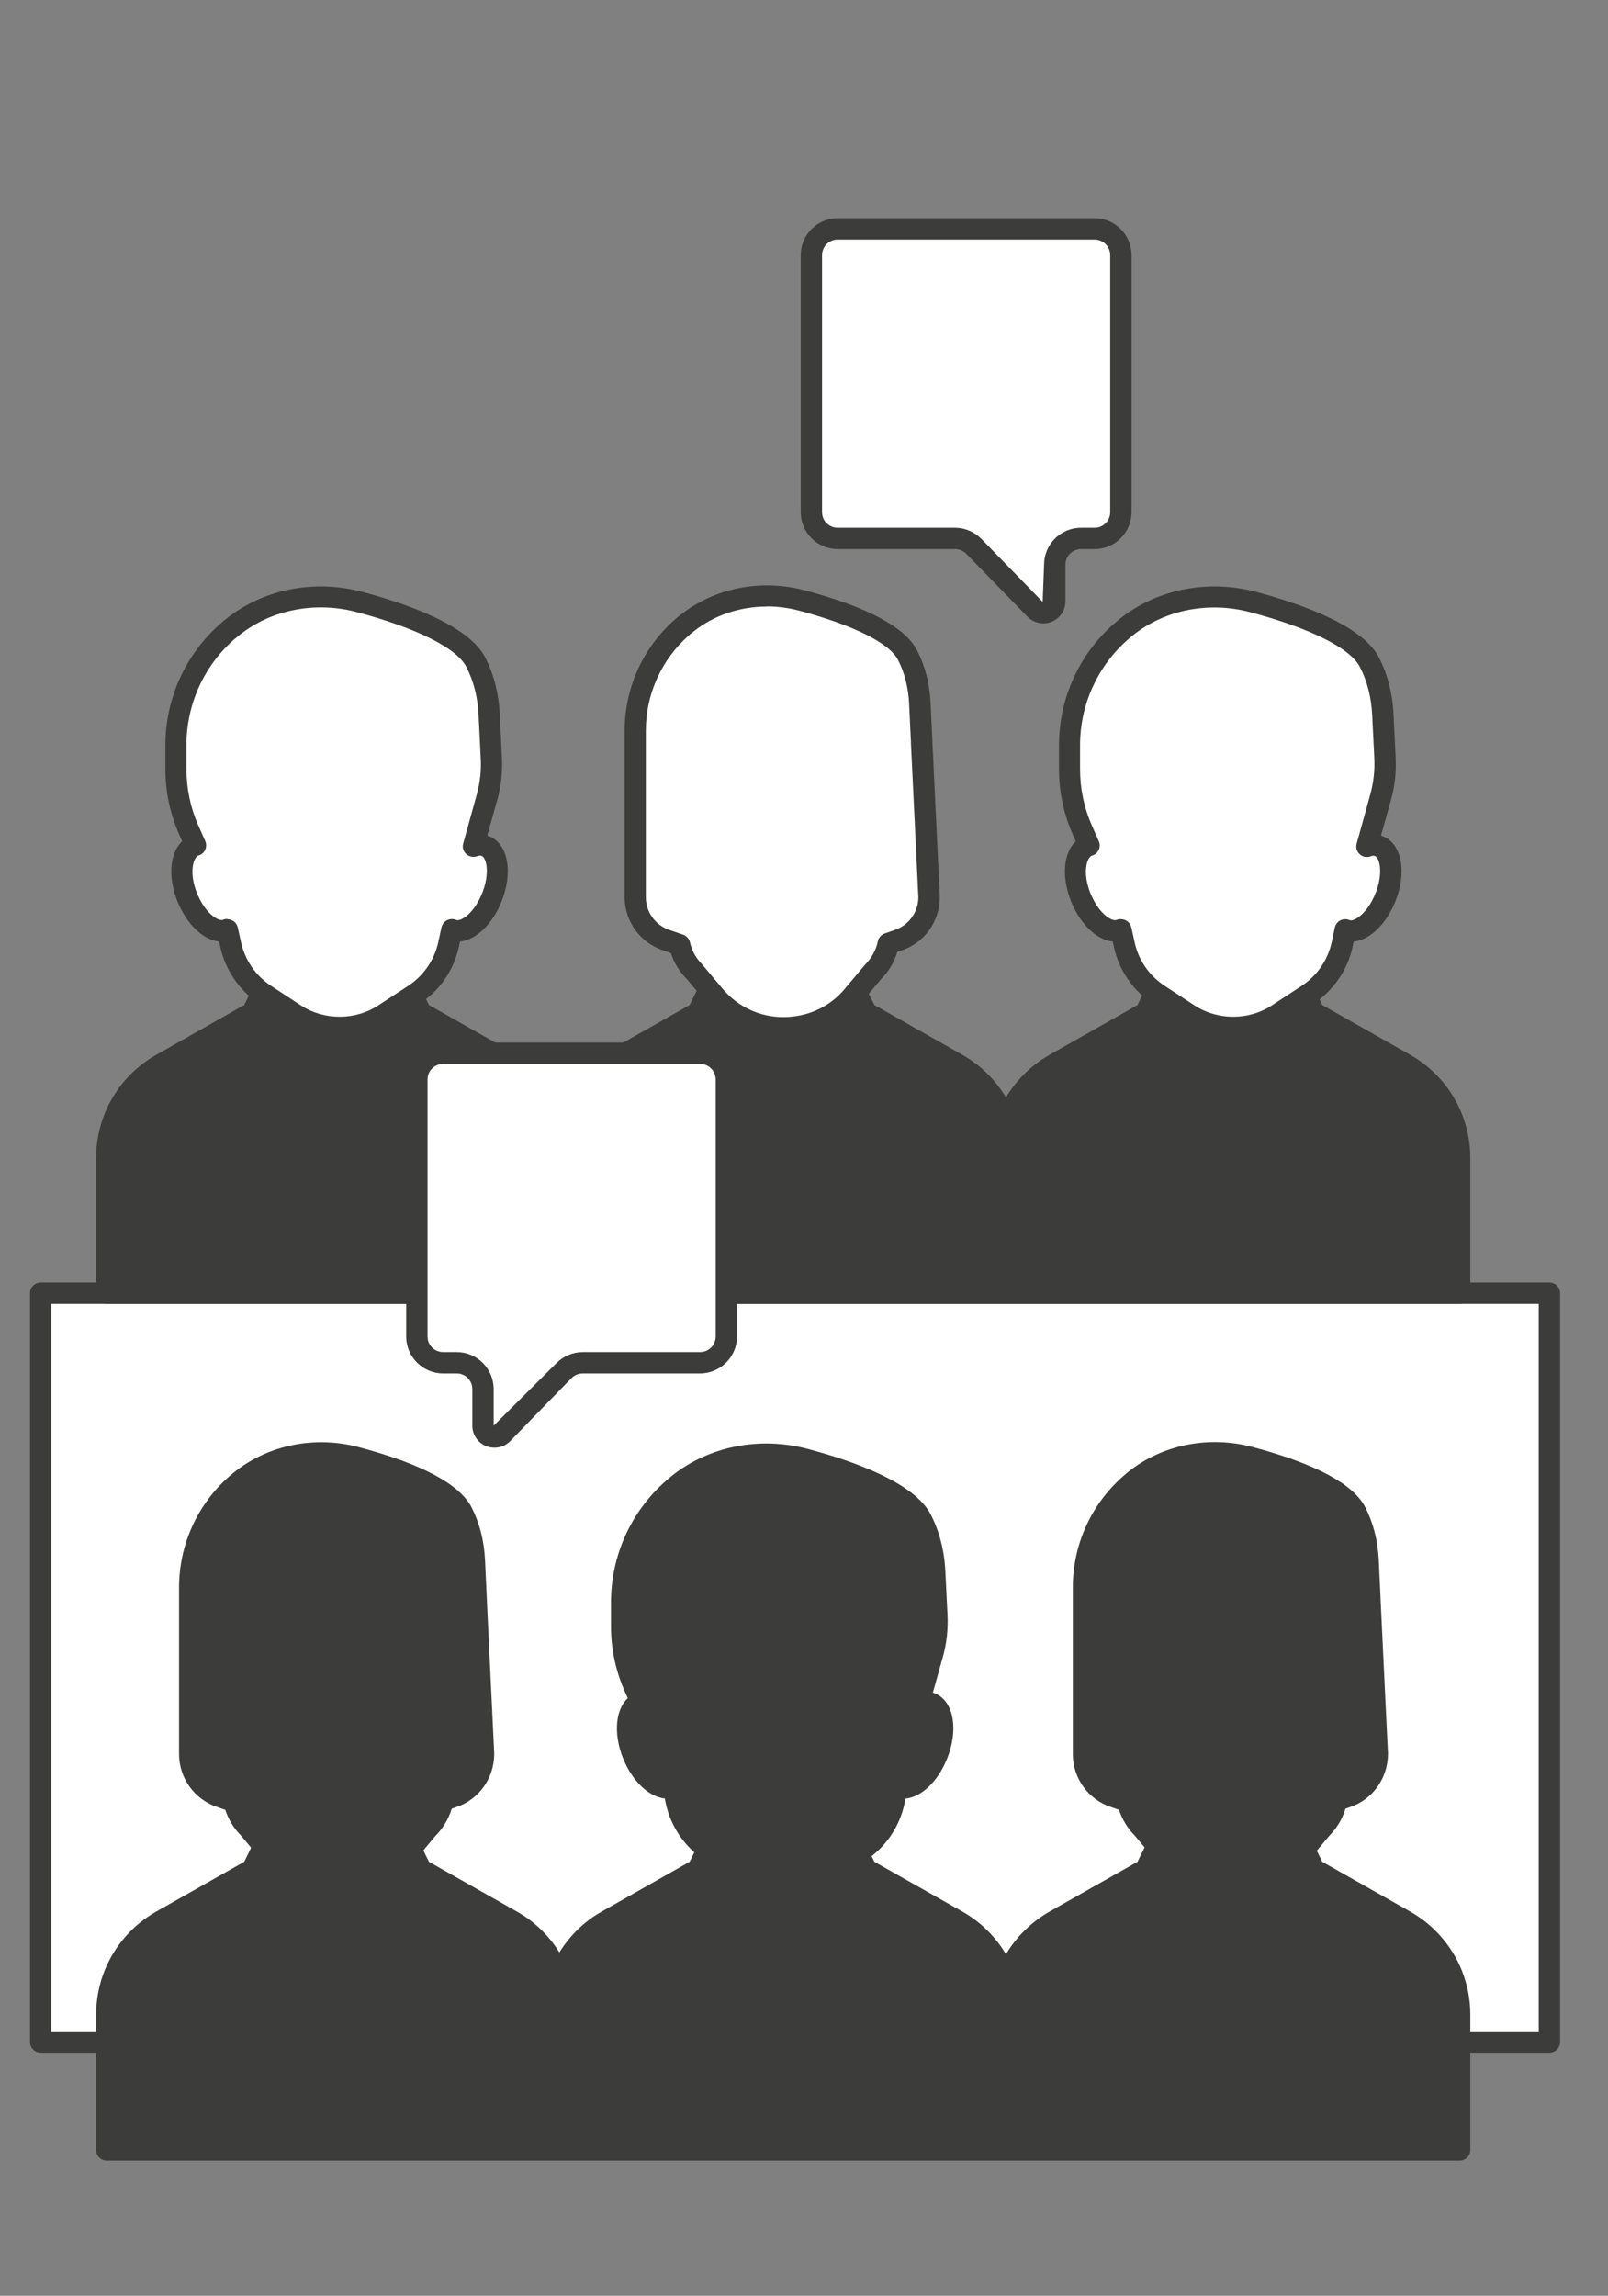 <?xml version="1.0" encoding="UTF-8"?> <svg xmlns="http://www.w3.org/2000/svg" id="Capa_1" viewBox="0 0 113.06 161.39"><rect x="0" y="0" width="113.06" height="161.39" fill="#808080" stroke="none"/><defs><style>.cls-1{fill:#fff;}.cls-2{fill:#3c3c3b;}</style></defs><g><g><rect class="cls-1" x="2.86" y="90.91" width="106.08" height="52.64"></rect><path class="cls-2" d="M108.94,144.3H2.86c-.41,0-.75-.33-.75-.75v-52.64c0-.41,.33-.75,.75-.75H108.94c.41,0,.75,.33,.75,.75v52.64c0,.41-.33,.75-.75,.75Zm-105.33-1.5H108.19v-51.14H3.61v51.14Z"></path></g><g><g><path class="cls-2" d="M102.14,78.58c-.64-1.6-1.8-2.93-3.3-3.77l-6.4-3.62-1.27-2.58-.62,.51c0,.08,.02,.15,.02,.23,0,.69-.3,1.32-.8,1.84h-6.51c-.5-.51-.8-1.15-.8-1.84,0-.08,0-.15,.02-.23l-.62-.51-1.27,2.58-6.4,3.62c-1.5,.85-2.66,2.18-3.3,3.77-.05,.12-.08,.24-.12,.35-.04-.12-.08-.24-.12-.35-.64-1.6-1.8-2.93-3.3-3.77l-6.4-3.62-1.27-2.58-.62,.51c0,.08,.02,.15,.02,.23,0,.69-.3,1.32-.8,1.84h-6.51c-.5-.51-.8-1.15-.8-1.84,0-.08,0-.15,.02-.23l-.62-.51-1.27,2.58-6.4,3.62c-1.5,.85-2.66,2.18-3.3,3.77-.01,.04-.02,.07-.04,.11-.01-.04-.02-.07-.04-.11-.64-1.6-1.8-2.93-3.3-3.77l-6.4-3.62-1.27-2.58-.62,.51c0,.08,.02,.15,.02,.23,0,.69-.3,1.32-.8,1.84h-6.51c-.5-.51-.8-1.15-.8-1.84,0-.08,0-.15,.02-.23l-.62-.51-1.27,2.58-6.4,3.62c-1.5,.85-2.66,2.18-3.3,3.77-.36,.89-.54,1.85-.54,2.81v9.52H102.68v-9.52c0-.96-.18-1.91-.54-2.81Z"></path><path class="cls-2" d="M102.68,91.66H7.51c-.41,0-.75-.33-.75-.75v-9.52c0-1.06,.2-2.1,.59-3.08,.7-1.75,1.98-3.22,3.62-4.15l6.2-3.51,1.17-2.37c.1-.2,.29-.35,.51-.4,.22-.05,.45,0,.63,.15l.62,.51c.19,.16,.29,.4,.27,.65v.16c-.01,.45,.17,.82,.38,1.09h5.83c.21-.27,.39-.64,.39-1.09,0-.05,0-.11-.01-.16-.02-.25,.08-.49,.27-.65l.62-.51c.18-.14,.41-.2,.63-.15,.22,.05,.41,.2,.51,.4l1.17,2.37,6.2,3.51c1.22,.69,2.24,1.68,2.97,2.86,.75-1.2,1.76-2.18,2.96-2.86l6.2-3.51,1.17-2.37c.1-.2,.29-.35,.51-.4,.22-.05,.45,0,.63,.15l.62,.51c.19,.16,.29,.4,.27,.65v.16c-.01,.45,.17,.82,.38,1.09h5.83c.21-.27,.39-.64,.39-1.09,0-.05,0-.11-.01-.16-.02-.25,.08-.49,.27-.65l.62-.51c.18-.14,.41-.2,.63-.15,.22,.05,.41,.2,.51,.4l1.17,2.37,6.2,3.51c1.26,.71,2.31,1.75,3.05,2.99,.74-1.24,1.79-2.27,3.05-2.99l6.2-3.51,1.17-2.37c.1-.2,.29-.35,.51-.4,.22-.05,.45,0,.63,.15l.62,.51c.19,.16,.29,.4,.27,.65,0,.05-.01,.1-.01,.16,0,.45,.19,.82,.39,1.09h5.83c.21-.27,.39-.64,.39-1.09,0,0-.01-.16-.01-.16-.02-.25,.08-.49,.27-.65l.62-.51c.18-.14,.41-.2,.63-.15,.22,.05,.41,.2,.51,.4l1.17,2.37,6.2,3.51c1.64,.93,2.92,2.4,3.62,4.15h0c.39,.99,.59,2.03,.59,3.08v9.52c0,.41-.33,.75-.75,.75Zm-94.43-1.5H101.93v-8.78c0-.87-.16-1.72-.49-2.53h0c-.57-1.43-1.63-2.64-2.97-3.4l-6.4-3.62c-.13-.07-.24-.18-.3-.32l-.6-1.22c-.16,.51-.45,.99-.87,1.41-.14,.14-.33,.23-.53,.23h-6.51c-.2,0-.39-.08-.53-.23-.41-.43-.71-.9-.87-1.41l-.6,1.22c-.07,.13-.17,.25-.3,.32l-6.4,3.62c-1.34,.76-2.4,1.97-2.97,3.4l-.07,.19c-.1,.3-.4,.57-.72,.57h0c-.32,0-.62-.15-.72-.45l-.11-.32c-.57-1.43-1.63-2.64-2.97-3.4l-6.4-3.62c-.13-.07-.24-.18-.3-.32l-.6-1.22c-.16,.51-.46,.99-.87,1.41-.14,.14-.33,.23-.53,.23h-6.51c-.2,0-.39-.08-.53-.23-.42-.42-.71-.9-.87-1.41l-.6,1.22c-.07,.13-.17,.25-.3,.32l-6.4,3.62c-1.34,.76-2.4,1.97-2.97,3.4-.12,.29-.39,.58-.73,.53-.31,0-.6-.15-.71-.44-.6-1.52-1.65-2.72-3-3.48l-6.4-3.62c-.13-.07-.24-.18-.3-.32l-.6-1.22c-.16,.51-.45,.99-.87,1.41-.14,.14-.33,.23-.54,.23h-6.51c-.2,0-.39-.08-.53-.23-.42-.42-.71-.9-.87-1.41l-.6,1.22c-.07,.13-.17,.25-.3,.32l-6.4,3.62c-1.34,.76-2.4,1.97-2.97,3.4-.32,.81-.49,1.66-.49,2.53v8.78Z"></path></g><g><path class="cls-1" d="M97.16,59.59c-.3-.21-.66-.23-1.04-.09l.95-3.43c.25-.91,.36-1.85,.31-2.79l-.15-3.04c-.06-1.29-.36-2.56-.95-3.7-1.05-2.04-5.39-3.48-8.16-4.22-3.08-.82-6.41-.24-8.9,1.74-.14,.11-.28,.23-.42,.35h0c-2.28,2.01-3.59,4.91-3.59,7.95v1.69c0,1.48,.31,2.93,.9,4.28l.48,1.08c-.12,.03-.23,.08-.33,.15-.81,.56-.86,2.29-.1,3.86,.7,1.46,1.85,2.27,2.66,1.92l.22,1c.32,1.46,1.2,2.75,2.45,3.57l2.09,1.37c.93,.61,2.02,.93,3.13,.93s2.2-.32,3.13-.93l2.09-1.37c1.25-.82,2.13-2.1,2.45-3.57l.22-1.01c.81,.35,1.96-.45,2.67-1.92,.76-1.57,.71-3.3-.1-3.86Z"></path><path class="cls-2" d="M86.71,73c-1.26,0-2.48-.37-3.54-1.06l-2.09-1.37c-1.43-.93-2.41-2.37-2.77-4.04l-.07-.34c-1.01-.1-2.06-1-2.75-2.41-.88-1.83-.8-3.76,.15-4.64l-.21-.47c-.64-1.45-.97-3-.97-4.59v-1.7c0-3.26,1.4-6.36,3.84-8.51,.15-.13,.3-.25,.45-.38,2.62-2.08,6.19-2.78,9.57-1.88,3.31,.88,7.49,2.4,8.63,4.6,.61,1.19,.96,2.53,1.03,4.01l.15,3.04c.05,1.02-.06,2.04-.34,3.02l-.69,2.46c.17,.05,.33,.13,.48,.23,1.14,.79,1.29,2.85,.35,4.8-.68,1.42-1.74,2.32-2.75,2.42l-.07,.34c-.36,1.67-1.35,3.1-2.77,4.04l-2.09,1.37c-1.05,.69-2.28,1.06-3.54,1.06Zm-7.89-8.38c.12,0,.24,.03,.34,.08,.2,.1,.34,.29,.39,.51l.22,1c.27,1.28,1.03,2.38,2.13,3.1l2.09,1.37c1.62,1.06,3.81,1.06,5.43,0l2.09-1.37c1.1-.72,1.85-1.82,2.13-3.1l.21-1c.05-.22,.19-.41,.39-.51,.2-.1,.43-.11,.64-.02,.26,.12,1.09-.31,1.69-1.56,.67-1.38,.53-2.65,.15-2.92h0s-.12-.09-.36,0c-.26,.1-.56,.04-.76-.15-.21-.19-.29-.48-.21-.75l.95-3.43c.23-.83,.33-1.69,.29-2.55l-.15-3.04c-.06-1.26-.35-2.4-.87-3.4-.68-1.32-3.49-2.72-7.69-3.84-2.92-.78-6-.18-8.25,1.61-.13,.1-.26,.21-.39,.33-2.12,1.87-3.34,4.57-3.34,7.39v1.7c0,1.38,.28,2.72,.84,3.98l.48,1.09c.09,.2,.08,.44-.02,.63-.1,.2-.28,.34-.5,.39-.46,.3-.6,1.57,.07,2.95,.6,1.24,1.41,1.67,1.69,1.56,.09-.04,.19-.06,.3-.06Z"></path></g><g><path class="cls-1" d="M64.82,52.23s0-.03,0-.05l-.13-2.76c-.06-1.17-.33-2.33-.86-3.37-.96-1.85-4.9-3.17-7.42-3.84-2.8-.75-5.83-.22-8.09,1.59-.13,.1-.26,.21-.38,.32h0c-2.07,1.83-3.26,4.46-3.26,7.23v11.72c0,1.36,.86,2.57,2.15,3.01l.97,.33c.16,.71,.52,1.37,1.05,1.89l1.41,1.69c1.2,1.43,2.96,2.26,4.83,2.26h.07c1.88,0,3.65-.83,4.84-2.26l1.42-1.69c.54-.54,.91-1.23,1.06-1.97l.72-.25c1.28-.44,2.15-1.65,2.15-3.01l-.52-10.85Z"></path><path class="cls-2" d="M55.15,73c-2.17,0-4.13-.92-5.48-2.52l-1.41-1.69c-.48-.48-.86-1.1-1.09-1.79l-.6-.21c-1.58-.55-2.65-2.04-2.65-3.71v-11.72c0-2.98,1.28-5.82,3.51-7.79,.13-.12,.27-.23,.41-.34,2.4-1.9,5.66-2.55,8.75-1.73,4.39,1.17,7.05,2.59,7.89,4.22,.56,1.09,.88,2.32,.95,3.67l.13,2.76v.05l.52,10.85c0,1.71-1.06,3.21-2.65,3.75l-.34,.12c-.22,.73-.61,1.39-1.16,1.93l-1.37,1.64c-1.34,1.6-3.32,2.52-5.42,2.52Zm-1.23-30.36c-1.88,0-3.71,.6-5.15,1.75-.12,.09-.24,.19-.35,.29-1.91,1.69-3.01,4.12-3.01,6.67v11.72c0,1.04,.66,1.96,1.64,2.3l.97,.33c.24,.08,.43,.29,.49,.54,.13,.58,.42,1.11,.84,1.53l1.46,1.74c1.06,1.26,2.61,1.99,4.25,1.99,1.73,0,3.29-.72,4.34-1.99l1.42-1.69c.48-.49,.78-1.04,.9-1.64,.05-.26,.24-.47,.49-.56l.72-.25c.98-.34,1.64-1.26,1.64-2.3l-.52-10.81s0-.02,0-.04v-.05l-.13-2.72c-.06-1.14-.32-2.16-.78-3.06-.61-1.19-3.14-2.44-6.94-3.46-.76-.2-1.53-.3-2.29-.3Z"></path></g><g><path class="cls-1" d="M34.33,59.59c-.3-.21-.66-.23-1.04-.09l.95-3.43c.25-.91,.36-1.85,.31-2.79l-.15-3.04c-.06-1.29-.36-2.56-.95-3.7-1.05-2.04-5.39-3.48-8.16-4.22-3.08-.82-6.41-.24-8.9,1.74-.14,.11-.28,.23-.42,.35h0c-2.28,2.01-3.59,4.91-3.59,7.95v1.69c0,1.48,.31,2.93,.9,4.28l.48,1.08c-.12,.03-.23,.08-.33,.15-.81,.56-.86,2.29-.1,3.86,.7,1.46,1.85,2.27,2.66,1.92l.22,1c.32,1.46,1.2,2.75,2.45,3.57l2.09,1.37c.93,.61,2.02,.93,3.13,.93s2.2-.32,3.13-.93l2.09-1.37c1.25-.82,2.13-2.1,2.45-3.57l.22-1.01c.81,.35,1.96-.45,2.67-1.92,.76-1.57,.71-3.3-.1-3.86Z"></path><path class="cls-2" d="M23.88,73c-1.26,0-2.48-.37-3.54-1.06l-2.09-1.37c-1.43-.94-2.41-2.37-2.77-4.04l-.07-.34c-1.01-.1-2.06-1-2.75-2.41-.88-1.83-.8-3.76,.15-4.64l-.21-.47c-.64-1.46-.97-3-.97-4.59v-1.7c0-3.26,1.4-6.36,3.84-8.51,.14-.13,.3-.26,.45-.38,2.61-2.08,6.19-2.78,9.56-1.88,3.31,.88,7.49,2.4,8.63,4.6,.61,1.19,.96,2.54,1.03,4.01l.15,3.04c.05,1.02-.06,2.04-.34,3.02l-.69,2.46c.17,.05,.33,.13,.48,.23,0,0,0,0,0,0,1.14,.79,1.28,2.85,.35,4.8-.68,1.42-1.74,2.32-2.75,2.42l-.07,.34c-.36,1.67-1.34,3.1-2.77,4.03l-2.1,1.37c-1.05,.69-2.28,1.06-3.54,1.06Zm-7.89-8.38c.12,0,.24,.03,.34,.08,.2,.1,.34,.29,.39,.51l.22,1c.28,1.28,1.03,2.38,2.13,3.1l2.09,1.37c1.62,1.06,3.82,1.06,5.43,0l2.1-1.37c1.1-.72,1.85-1.82,2.13-3.1l.22-1.01c.05-.22,.19-.41,.39-.51,.2-.1,.43-.11,.64-.02,.26,.12,1.09-.31,1.69-1.56,.67-1.38,.53-2.65,.15-2.92-.03-.02-.13-.08-.36,0-.26,.1-.56,.04-.77-.15-.21-.19-.29-.48-.21-.75l.95-3.43c.23-.83,.33-1.69,.28-2.55l-.15-3.04c-.06-1.26-.35-2.4-.87-3.4-.68-1.32-3.49-2.72-7.69-3.84-2.91-.77-6-.18-8.25,1.61-.13,.11-.26,.21-.39,.32-2.12,1.87-3.34,4.57-3.34,7.4v1.7c0,1.38,.28,2.72,.84,3.98l.48,1.08c.09,.2,.08,.44-.01,.64-.1,.2-.28,.34-.5,.39-.46,.3-.6,1.57,.07,2.95,.6,1.24,1.41,1.67,1.69,1.56,.1-.04,.2-.06,.3-.06Z"></path></g></g><g><g><path class="cls-2" d="M102.14,138.81c-.64-1.6-1.8-2.93-3.3-3.77l-6.4-3.62-1.27-2.58-.62,.51c0,.08,.02,.15,.02,.23,0,.69-.3,1.32-.8,1.84h-6.51c-.5-.51-.8-1.15-.8-1.84,0-.08,0-.15,.02-.23l-.62-.51-1.27,2.58-6.4,3.62c-1.5,.85-2.66,2.18-3.3,3.77-.05,.12-.08,.24-.12,.35-.04-.12-.08-.24-.12-.35-.64-1.6-1.8-2.93-3.3-3.77l-6.4-3.62-1.27-2.58-.62,.51c0,.08,.02,.15,.02,.23,0,.69-.3,1.32-.8,1.84h-6.51c-.5-.51-.8-1.15-.8-1.84,0-.08,0-.15,.02-.23l-.62-.51-1.27,2.58-6.4,3.62c-1.5,.85-2.66,2.18-3.3,3.77-.01,.04-.02,.07-.04,.11-.01-.04-.02-.07-.04-.11-.64-1.6-1.8-2.93-3.3-3.77l-6.4-3.62-1.27-2.58-.62,.51c0,.08,.02,.15,.02,.23,0,.69-.3,1.32-.8,1.84h-6.51c-.5-.51-.8-1.15-.8-1.84,0-.08,0-.15,.02-.23l-.62-.51-1.27,2.58-6.4,3.62c-1.5,.85-2.66,2.18-3.3,3.77-.36,.89-.54,1.85-.54,2.81v9.52H102.68v-9.52c0-.96-.18-1.91-.54-2.81Z"></path><path class="cls-2" d="M102.68,151.89H7.51c-.41,0-.75-.33-.75-.75v-9.52c0-1.06,.2-2.1,.59-3.08,.7-1.75,1.98-3.22,3.62-4.15l6.2-3.51,1.17-2.37c.1-.2,.29-.35,.51-.4,.22-.05,.45,0,.63,.15l.62,.51c.19,.16,.29,.4,.27,.65v.16c-.01,.45,.17,.82,.38,1.09h5.83c.21-.27,.39-.64,.39-1.09,0-.05,0-.11-.01-.16-.02-.25,.08-.49,.27-.65l.62-.51c.18-.14,.41-.2,.63-.15,.22,.05,.41,.2,.51,.4l1.17,2.37,6.2,3.51c1.22,.69,2.24,1.68,2.97,2.86,.75-1.2,1.76-2.18,2.96-2.86l6.2-3.51,1.17-2.37c.1-.2,.29-.35,.51-.4,.22-.05,.45,0,.63,.15l.62,.51c.19,.16,.29,.4,.27,.65v.16c-.01,.45,.17,.82,.38,1.09h5.83c.21-.27,.39-.64,.39-1.09,0-.05,0-.11-.01-.16-.02-.25,.08-.49,.27-.65l.62-.51c.18-.14,.41-.2,.63-.15,.22,.05,.41,.2,.51,.4l1.17,2.37,6.2,3.51c1.26,.71,2.31,1.75,3.05,2.99,.74-1.23,1.79-2.27,3.05-2.99l6.2-3.51,1.17-2.37c.1-.2,.29-.35,.51-.4,.22-.05,.45,0,.63,.15l.62,.51c.19,.16,.29,.4,.27,.65,0,.05-.01,.1-.01,.16,0,.45,.19,.82,.39,1.09h5.83c.21-.27,.39-.64,.39-1.09,0,0-.01-.16-.01-.16-.02-.25,.08-.49,.27-.65l.62-.51c.18-.14,.41-.2,.63-.15,.22,.05,.41,.2,.51,.4l1.17,2.37,6.2,3.51c1.64,.93,2.92,2.4,3.62,4.15h0c.39,.99,.59,2.02,.59,3.08v9.52c0,.41-.33,.75-.75,.75Zm-94.43-1.5H101.93v-8.78c0-.87-.16-1.72-.49-2.53-.57-1.43-1.63-2.64-2.97-3.4l-6.4-3.62c-.13-.07-.24-.18-.3-.32l-.6-1.22c-.16,.51-.45,.99-.87,1.41-.14,.14-.33,.23-.53,.23h-6.51c-.2,0-.39-.08-.53-.23-.41-.42-.71-.9-.87-1.41l-.6,1.22c-.07,.13-.17,.25-.3,.32l-6.4,3.62c-1.34,.76-2.4,1.97-2.97,3.4l-.07,.19c-.1,.31-.4,.57-.72,.57h0c-.32,0-.62-.15-.72-.45l-.11-.32c-.57-1.43-1.63-2.64-2.97-3.4l-6.4-3.62c-.13-.07-.24-.18-.3-.32l-.6-1.22c-.16,.51-.46,.99-.87,1.41-.14,.14-.33,.23-.53,.23h-6.51c-.2,0-.39-.08-.53-.23-.42-.42-.71-.9-.87-1.41l-.6,1.22c-.07,.13-.17,.25-.3,.32l-6.4,3.62c-1.34,.76-2.4,1.97-2.97,3.4-.12,.29-.39,.53-.72,.52-.31,0-.61-.14-.71-.44-.6-1.52-1.66-2.73-3-3.49l-6.4-3.62c-.13-.07-.24-.18-.3-.32l-.6-1.22c-.16,.51-.45,.99-.87,1.41-.14,.14-.33,.23-.53,.23h-6.51c-.2,0-.39-.08-.53-.23-.42-.42-.71-.9-.87-1.41l-.6,1.22c-.07,.13-.17,.25-.3,.32l-6.4,3.62c-1.34,.76-2.4,1.97-2.97,3.4-.32,.81-.49,1.66-.49,2.53v8.78Z"></path></g><g><path class="cls-2" d="M96.33,112.46s0-.03,0-.05l-.13-2.76c-.06-1.17-.33-2.33-.86-3.37-.96-1.85-4.9-3.17-7.42-3.84-2.8-.75-5.83-.22-8.09,1.59-.13,.1-.26,.21-.38,.32h0c-2.07,1.83-3.26,4.46-3.26,7.23v11.72c0,1.36,.86,2.57,2.15,3.01l.97,.33c.16,.71,.52,1.37,1.05,1.89l1.41,1.69c1.2,1.43,2.96,2.26,4.83,2.26h.07c1.88,0,3.65-.83,4.84-2.26l1.42-1.69c.54-.54,.91-1.23,1.06-1.97l.72-.25c1.28-.44,2.15-1.65,2.15-3.01l-.52-10.85Z"></path><path class="cls-2" d="M86.66,133.23c-2.17,0-4.13-.92-5.48-2.52l-1.41-1.69c-.48-.48-.86-1.1-1.09-1.79l-.6-.21c-1.59-.54-2.65-2.04-2.65-3.71v-11.72c0-2.98,1.28-5.82,3.51-7.79,.13-.12,.27-.23,.41-.35,2.39-1.9,5.66-2.55,8.75-1.72,4.39,1.17,7.05,2.59,7.89,4.22,.56,1.09,.88,2.32,.95,3.67l.13,2.76v.05s.52,10.85,.52,10.85c0,1.71-1.06,3.21-2.65,3.75l-.34,.12c-.22,.73-.62,1.39-1.16,1.93l-1.37,1.64c-1.34,1.6-3.32,2.52-5.42,2.52Zm-1.23-30.36c-1.88,0-3.7,.6-5.14,1.75-.12,.1-.24,.19-.35,.29-1.91,1.69-3.01,4.12-3.01,6.67v11.72c0,1.04,.66,1.96,1.64,2.3l.97,.33c.24,.08,.43,.29,.49,.54,.13,.58,.43,1.11,.85,1.53l1.46,1.74c1.06,1.26,2.61,1.99,4.25,1.99,1.73,0,3.29-.72,4.34-1.99l1.42-1.69c.48-.49,.78-1.04,.9-1.64,.05-.26,.24-.47,.49-.56l.72-.25c.98-.34,1.64-1.26,1.64-2.3l-.51-10.81s0-.05,0-.06l-.13-2.75c-.06-1.13-.32-2.16-.78-3.06-.61-1.19-3.14-2.45-6.94-3.46-.76-.2-1.53-.3-2.29-.3Z"></path></g><g><path class="cls-2" d="M65.66,119.82c-.3-.21-.66-.23-1.04-.09l.95-3.43c.25-.91,.36-1.85,.31-2.79l-.15-3.04c-.06-1.29-.36-2.56-.95-3.7-1.05-2.04-5.39-3.48-8.16-4.22-3.08-.82-6.41-.24-8.9,1.74-.14,.11-.28,.23-.42,.35h0c-2.28,2.01-3.59,4.91-3.59,7.95v1.69c0,1.48,.31,2.93,.9,4.28l.48,1.08c-.12,.03-.23,.08-.33,.15-.81,.56-.86,2.29-.1,3.86,.7,1.46,1.85,2.27,2.66,1.92l.22,1c.32,1.46,1.2,2.75,2.45,3.57l2.09,1.37c.93,.61,2.02,.93,3.13,.93s2.2-.32,3.13-.93l2.09-1.37c1.25-.82,2.13-2.1,2.45-3.57l.22-1.01c.81,.35,1.96-.45,2.66-1.92,.76-1.57,.71-3.3-.1-3.86Z"></path><path class="cls-2" d="M55.21,133.23c-1.26,0-2.48-.36-3.54-1.06l-2.09-1.37c-1.43-.94-2.41-2.37-2.77-4.03l-.07-.34c-1.01-.1-2.06-1-2.75-2.41-.88-1.83-.8-3.76,.15-4.64l-.21-.47c-.64-1.45-.97-3-.97-4.59v-1.69c0-3.26,1.4-6.36,3.84-8.51,.15-.13,.3-.26,.45-.38,2.61-2.08,6.18-2.78,9.56-1.88,3.31,.88,7.49,2.39,8.63,4.6,.61,1.19,.96,2.54,1.03,4.01l.15,3.04c.05,1.02-.06,2.04-.34,3.02l-.69,2.46c.17,.05,.33,.13,.48,.23h0c1.14,.79,1.28,2.85,.35,4.8-.68,1.42-1.74,2.32-2.75,2.42l-.07,.34c-.36,1.67-1.34,3.1-2.77,4.03l-2.1,1.37c-1.06,.69-2.28,1.06-3.54,1.06Zm-7.89-8.38c.12,0,.24,.03,.34,.08,.2,.1,.34,.29,.39,.51l.22,1c.28,1.28,1.03,2.38,2.13,3.1l2.09,1.37c1.62,1.06,3.81,1.06,5.43,0l2.09-1.37c1.1-.72,1.85-1.82,2.13-3.1l.22-1.01c.05-.22,.19-.41,.39-.51,.2-.1,.43-.11,.64-.02,.26,.12,1.09-.31,1.69-1.56,.66-1.38,.53-2.65,.15-2.92-.03-.02-.13-.08-.36,0-.26,.1-.56,.04-.77-.15-.21-.19-.29-.48-.21-.75l.95-3.43c.23-.83,.33-1.69,.29-2.55l-.15-3.04c-.06-1.26-.35-2.4-.87-3.4-.68-1.32-3.49-2.72-7.69-3.84-2.92-.78-6-.18-8.25,1.61-.13,.11-.26,.21-.39,.33-2.12,1.87-3.33,4.57-3.33,7.39v1.69c0,1.38,.28,2.72,.84,3.98l.48,1.08c.09,.2,.08,.43-.01,.63-.1,.2-.28,.34-.49,.4-.47,.3-.6,1.57,.06,2.96,.6,1.24,1.42,1.67,1.69,1.56,.1-.04,.19-.06,.3-.06Z"></path></g><g><path class="cls-2" d="M33.49,112.46s0-.03,0-.05l-.13-2.76c-.06-1.17-.33-2.33-.86-3.37-.96-1.85-4.9-3.17-7.42-3.84-2.8-.75-5.83-.22-8.09,1.59-.13,.1-.26,.21-.38,.32h0c-2.07,1.83-3.26,4.46-3.26,7.23v11.72c0,1.36,.86,2.57,2.15,3.01l.97,.33c.16,.71,.52,1.37,1.05,1.89l1.41,1.69c1.2,1.43,2.96,2.26,4.83,2.26h.07c1.88,0,3.65-.83,4.84-2.26l1.42-1.69c.54-.54,.91-1.23,1.06-1.97l.72-.25c1.28-.44,2.15-1.65,2.15-3.01l-.52-10.85Z"></path><path class="cls-2" d="M23.82,133.23c-2.17,0-4.13-.92-5.48-2.52l-1.41-1.69c-.48-.48-.86-1.1-1.09-1.79l-.6-.21c-1.59-.54-2.65-2.04-2.65-3.71v-11.72c0-2.98,1.28-5.82,3.51-7.79,.14-.12,.27-.23,.41-.34,2.4-1.9,5.66-2.55,8.75-1.72,4.39,1.17,7.05,2.59,7.89,4.21,.56,1.09,.88,2.32,.95,3.67l.13,2.76v.05l.52,10.85c0,1.71-1.06,3.21-2.65,3.75l-.34,.12c-.22,.73-.62,1.39-1.16,1.93l-1.37,1.64c-1.34,1.6-3.32,2.52-5.42,2.52Zm-1.23-30.36c-1.88,0-3.7,.6-5.15,1.75-.12,.09-.24,.19-.35,.3-1.91,1.68-3.01,4.11-3.01,6.67v11.72c0,1.04,.66,1.96,1.64,2.3l.97,.33c.25,.08,.43,.29,.49,.54,.13,.58,.43,1.11,.85,1.53l1.46,1.74c1.06,1.26,2.61,1.99,4.25,1.99,1.73,0,3.29-.72,4.34-1.99l1.42-1.69c.48-.49,.78-1.04,.9-1.64,.05-.26,.24-.47,.49-.56l.72-.25c.98-.34,1.64-1.26,1.64-2.3l-.52-10.81s0-.02,0-.04v-.05l-.13-2.72c-.06-1.13-.32-2.16-.78-3.06-.61-1.19-3.14-2.44-6.94-3.46-.76-.2-1.53-.3-2.29-.3Z"></path></g></g></g><g><path class="cls-1" d="M49.22,74.04H31.16c-1.02,0-1.85,.83-1.85,1.85v18.06c0,1.02,.83,1.85,1.85,1.85h.95c1.02,0,1.85,.83,1.85,1.85v2.57c0,.72,.88,1.08,1.38,.56l4.3-4.42c.35-.36,.83-.56,1.32-.56h8.25c1.02,0,1.85-.83,1.85-1.85v-18.06c0-1.02-.83-1.85-1.85-1.85Z"></path><path class="cls-2" d="M34.77,101.77c-.2,0-.4-.04-.59-.11-.59-.24-.97-.8-.97-1.44v-2.57c0-.61-.49-1.1-1.1-1.1h-.95c-1.43,0-2.6-1.16-2.6-2.6v-18.06c0-1.43,1.16-2.6,2.6-2.6h18.06c1.43,0,2.6,1.16,2.6,2.6v18.06c0,1.43-1.16,2.6-2.6,2.6h-8.25c-.3,0-.58,.12-.79,.33l-4.3,4.42c-.3,.31-.7,.47-1.11,.47Zm-3.61-26.98c-.61,0-1.1,.49-1.1,1.1v18.06c0,.61,.49,1.1,1.1,1.1h.95c1.43,0,2.6,1.16,2.6,2.6v2.57l4.4-4.38c.49-.5,1.16-.79,1.86-.79h8.25c.61,0,1.1-.49,1.1-1.1v-18.06c0-.61-.49-1.1-1.1-1.1H31.16Z"></path></g><g><path class="cls-1" d="M58.9,16.09h18.06c1.02,0,1.85,.83,1.85,1.85v18.06c0,1.02-.83,1.85-1.85,1.85h-.95c-1.02,0-1.85,.83-1.85,1.85v2.57c0,.72-.88,1.08-1.38,.56l-4.3-4.42c-.35-.36-.83-.56-1.32-.56h-8.25c-1.02,0-1.85-.83-1.85-1.85V17.94c0-1.02,.83-1.85,1.85-1.85Z"></path><path class="cls-2" d="M73.35,43.82c-.41,0-.81-.16-1.11-.47l-4.3-4.42c-.21-.21-.49-.33-.79-.33h-8.25c-1.43,0-2.6-1.16-2.6-2.6V17.94c0-1.43,1.16-2.6,2.6-2.6h18.06c1.43,0,2.6,1.16,2.6,2.6v18.06c0,1.43-1.16,2.6-2.6,2.6h-.95c-.61,0-1.1,.49-1.1,1.1v2.57c0,.64-.38,1.2-.97,1.44-.19,.08-.39,.11-.59,.11Zm-14.45-26.98c-.61,0-1.1,.49-1.1,1.1v18.06c0,.61,.49,1.1,1.1,1.1h8.25c.7,0,1.37,.29,1.86,.79l4.3,4.42,.1-2.61c0-1.43,1.16-2.6,2.6-2.6h.95c.61,0,1.1-.49,1.1-1.1V17.94c0-.61-.49-1.1-1.1-1.1h-18.06Z"></path></g></svg> 